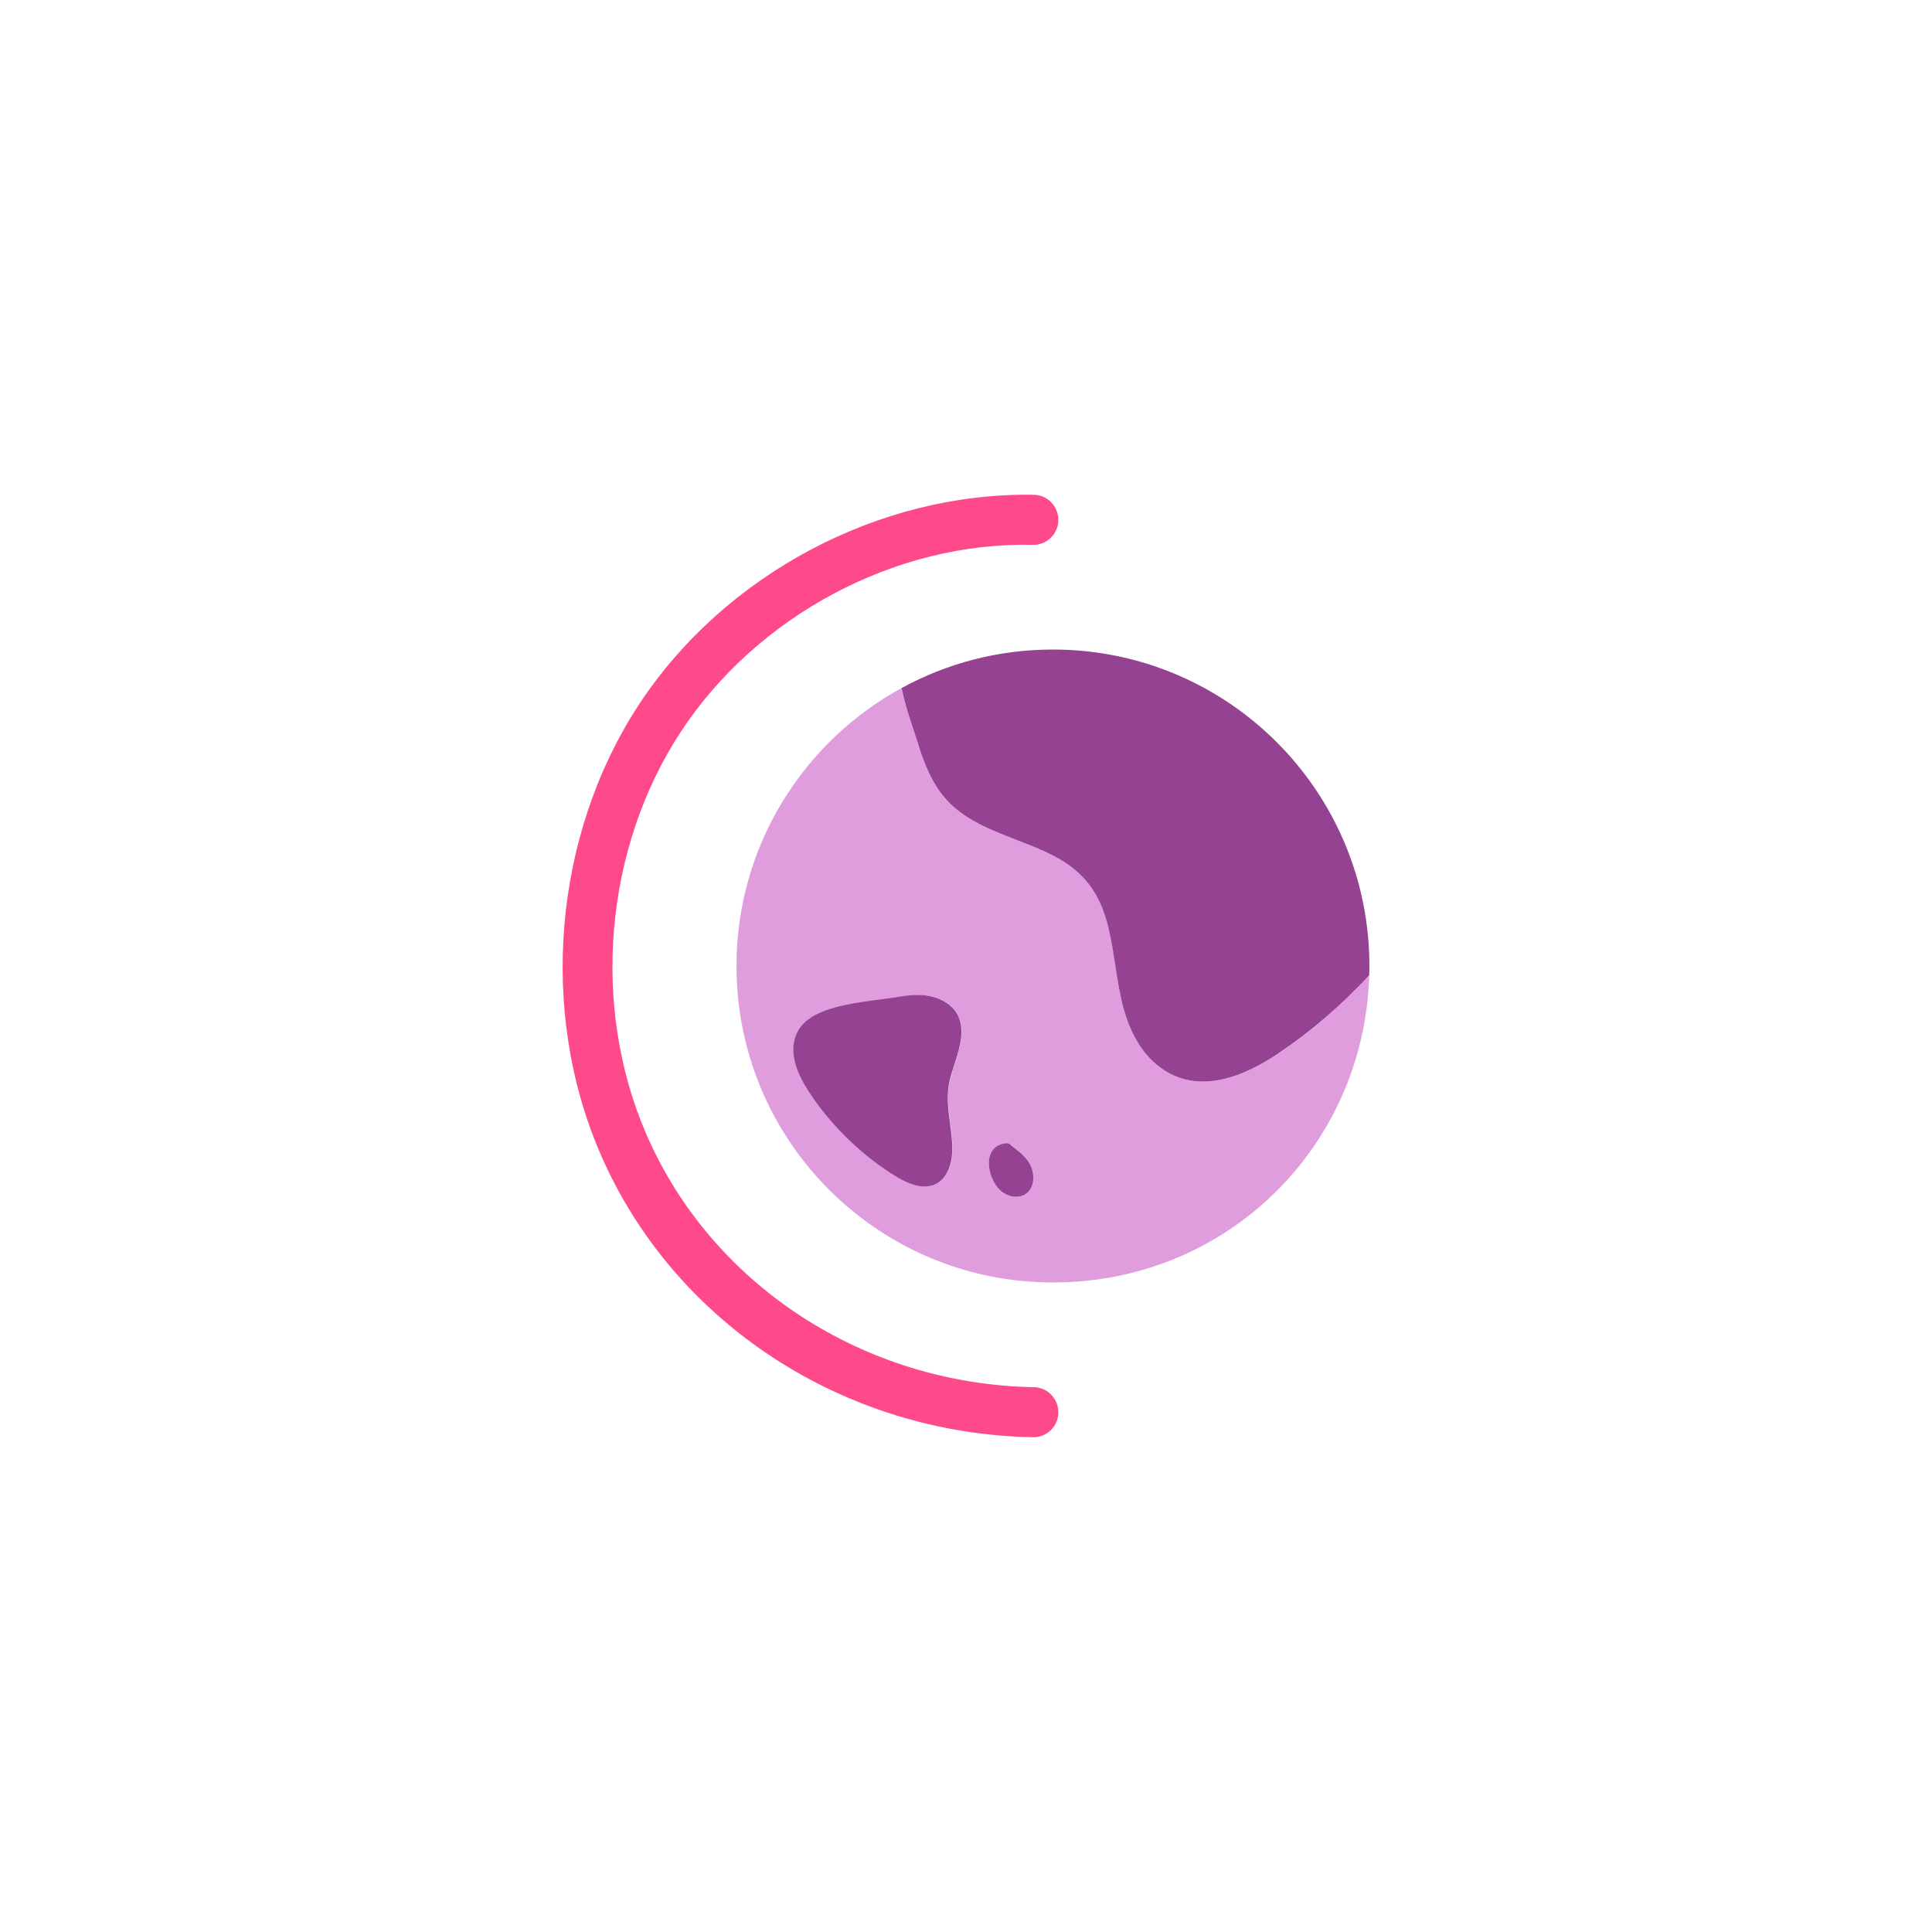 <svg viewBox="0 0 100 100" xmlns="http://www.w3.org/2000/svg"><circle cx="50" cy="50" fill="none" r="50"/><path d="m53.48 74.39h-.02c-9.8-.18-18.59-5.92-22.37-14.64-3.22-7.4-2.44-16.54 1.98-23.28 4.43-6.75 12.45-11 20.44-10.86.71.01 1.28.6 1.27 1.32-.01.71-.61 1.29-1.32 1.27-7.13-.16-14.28 3.67-18.23 9.69-3.95 6.03-4.65 14.2-1.77 20.83 3.38 7.79 11.25 12.92 20.05 13.08.71.01 1.28.6 1.27 1.32-.01.71-.59 1.27-1.29 1.27z" fill="#fe4a8b"/><path d="m66.1 54.57c-1.87 1.24-4.28 2.17-6.24.53-1.01-.84-1.55-2.13-1.83-3.41-.62-2.86-.33-5.58-3.2-7.23-1.84-1.06-4.26-1.41-5.77-2.99-.78-.82-1.22-1.91-1.55-3-.19-.62-.64-1.81-.84-2.86-5.09 2.78-8.55 8.18-8.55 14.39 0 9.05 7.33 16.38 16.38 16.38s16.11-7.07 16.37-15.89c-1.45 1.56-3.09 2.97-4.77 4.09zm-16.8 4.79c.02.75-.2 1.62-.88 1.94-.63.29-1.36 0-1.96-.36-1.68-1-3.31-2.54-4.41-4.17-.53-.79-1.1-1.8-.95-2.79.22-1.42 1.82-1.81 3.03-2.04.82-.15 1.63-.23 2.15-.31.64-.1 1.29-.19 1.92-.06s1.24.53 1.46 1.14c.37 1.03-.25 2.2-.49 3.19-.28 1.17.11 2.27.13 3.46zm3.64 2.52c-.32.13-.69.05-.99-.13-.83-.51-1.26-2.48.16-2.58h.03c.07 0 .13.05.18.09.35.27.7.52.94.9.33.53.35 1.44-.32 1.71z" fill="#df9dde"/><g fill="#954293"><path d="m54.5 33.62c-2.84 0-5.5.72-7.83 1.99.2 1.05.65 2.24.84 2.86.33 1.09.77 2.18 1.55 3 1.5 1.58 3.93 1.93 5.77 2.99 2.86 1.65 2.57 4.37 3.2 7.23.28 1.28.82 2.57 1.83 3.41 1.96 1.64 4.37.71 6.24-.53 1.68-1.12 3.32-2.52 4.77-4.09 0-.16.01-.32.01-.48 0-9.05-7.33-16.38-16.38-16.38z"/><path d="m49.65 52.71c-.22-.61-.83-1-1.46-1.14s-1.28-.05-1.92.06c-.52.08-1.32.16-2.15.31-1.21.23-2.81.62-3.03 2.04-.16.99.41 2 .95 2.79 1.1 1.62 2.73 3.17 4.41 4.17.59.35 1.33.65 1.96.36.68-.32.9-1.19.88-1.94-.03-1.19-.41-2.28-.13-3.46.24-.99.86-2.16.49-3.19z"/><path d="m52.32 59.26c-.05-.04-.11-.09-.18-.09-.01 0-.02 0-.03 0-1.42.1-.99 2.07-.16 2.58.29.18.67.26.99.13.67-.28.65-1.19.32-1.71-.24-.38-.59-.63-.94-.9z"/></g></svg>